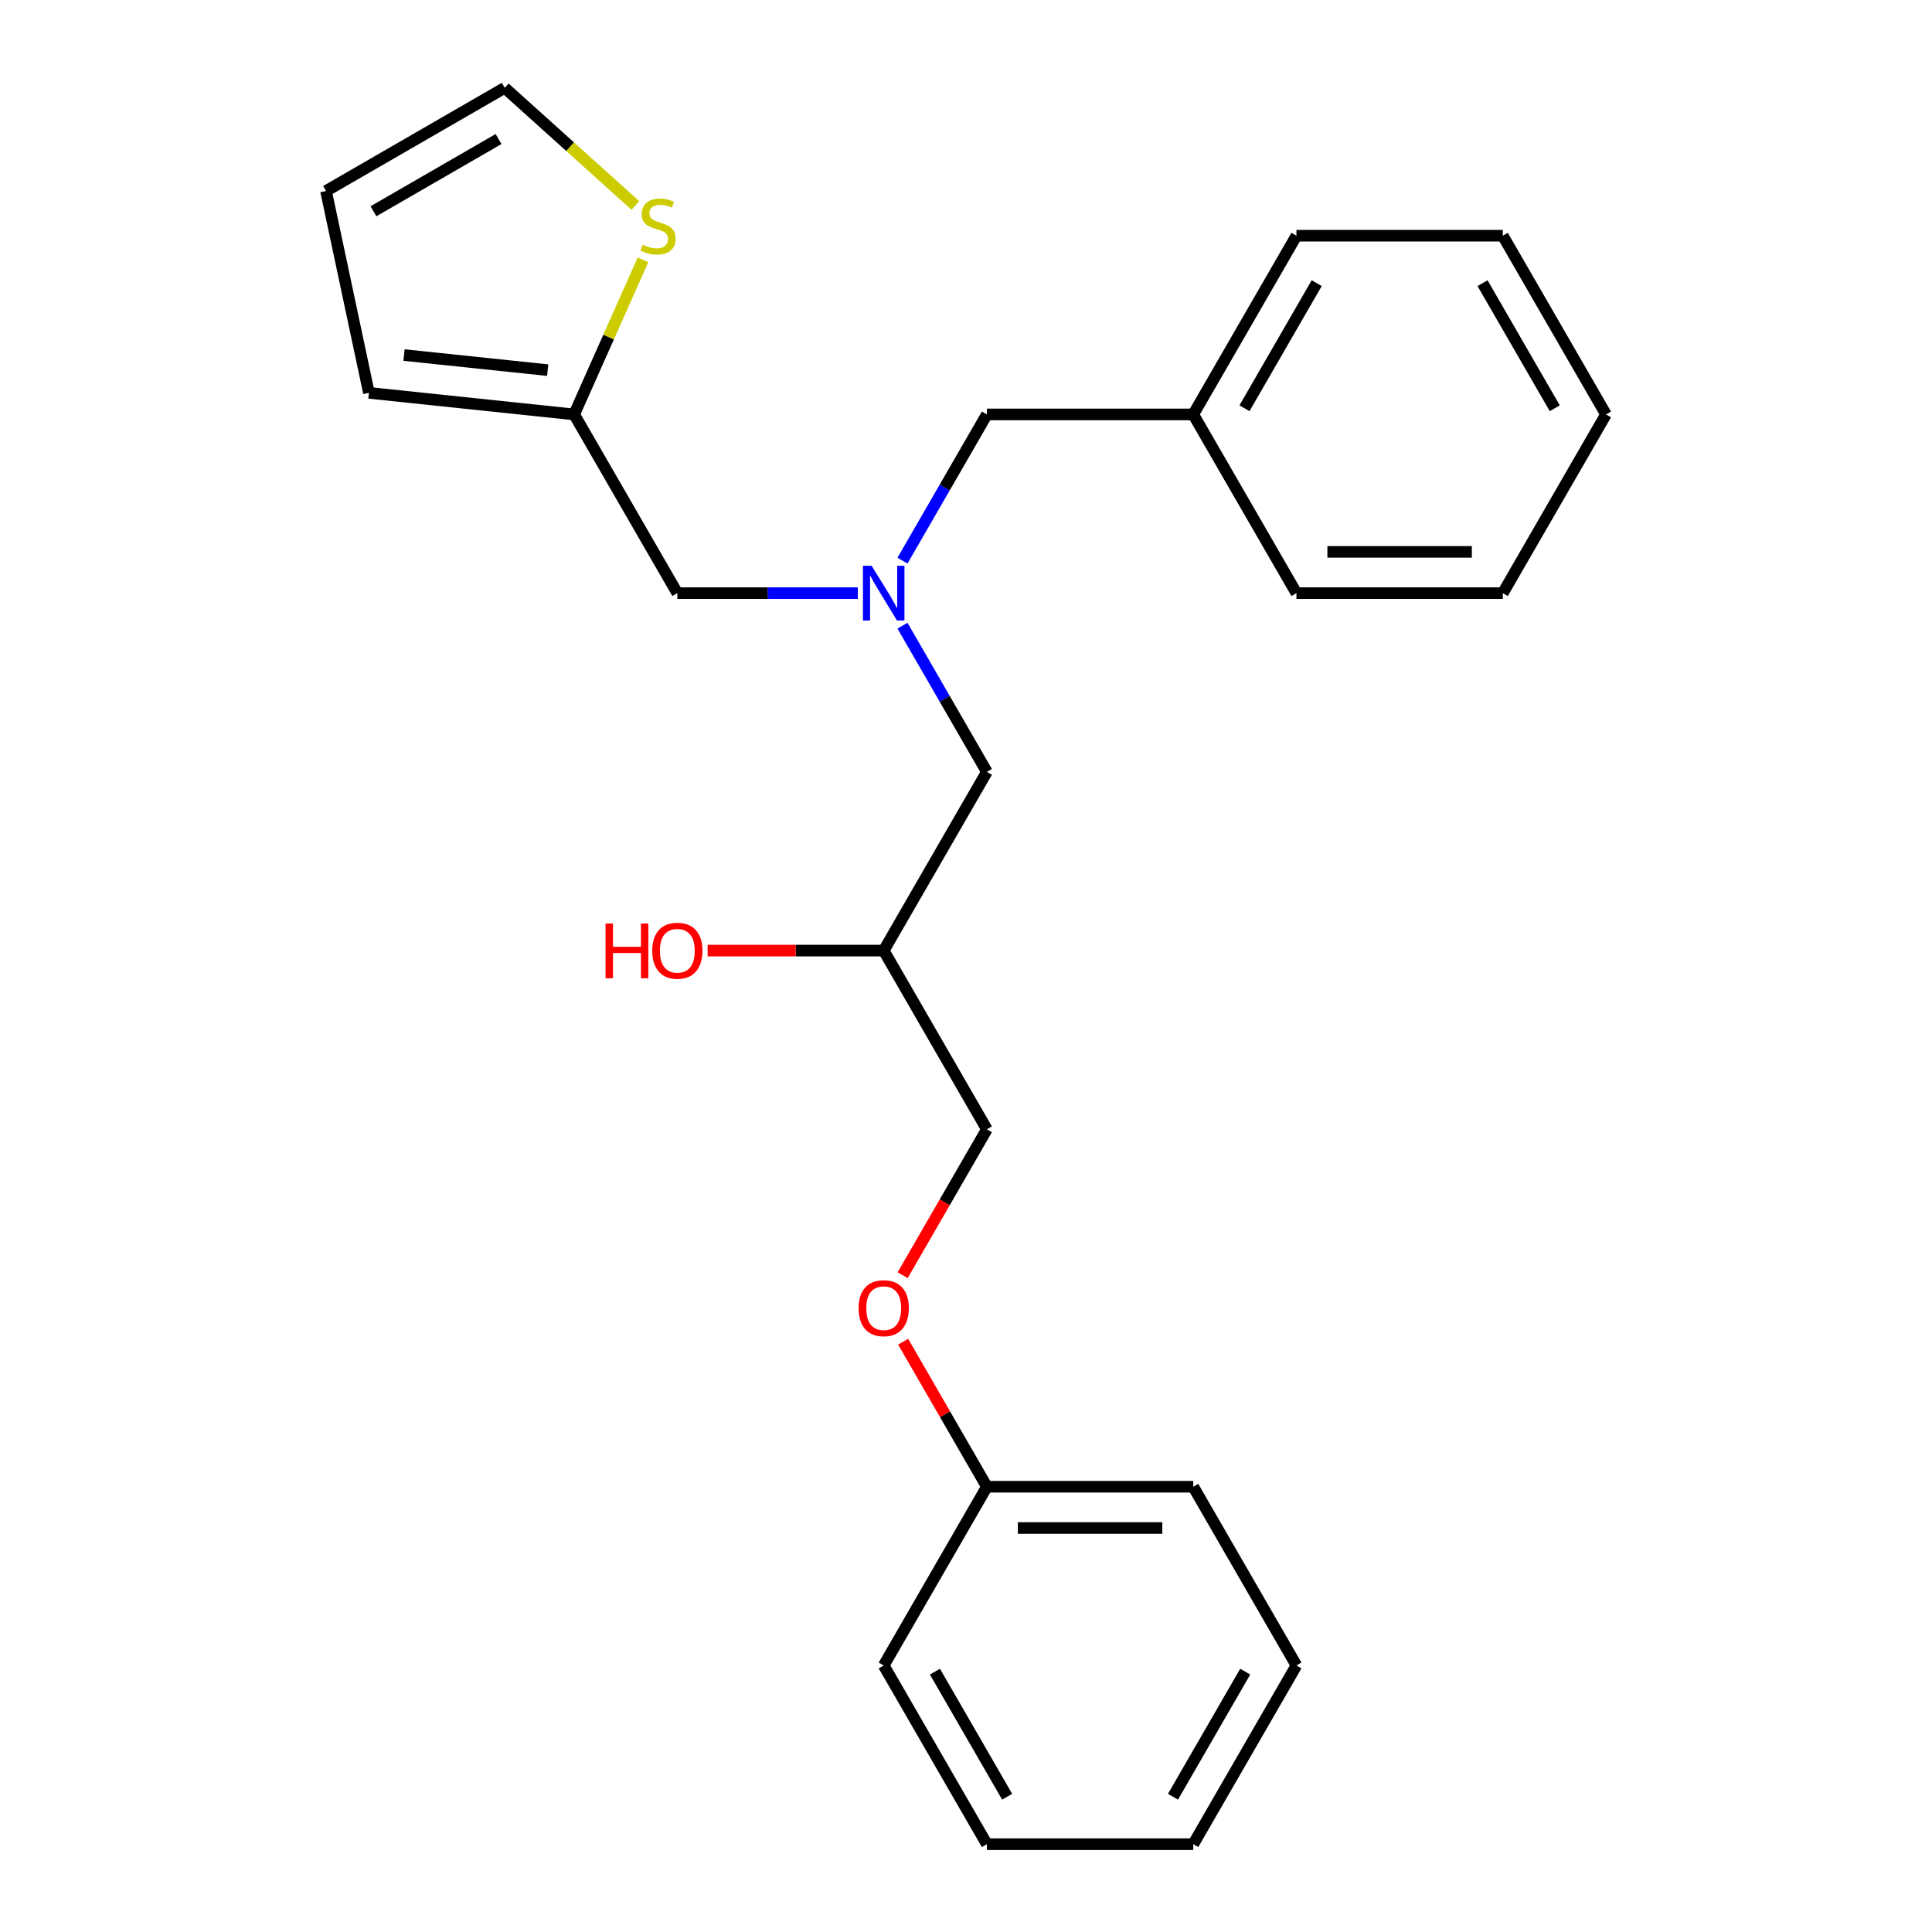 <?xml version='1.0' encoding='iso-8859-1'?>
<svg version='1.1' baseProfile='full'
              xmlns='http://www.w3.org/2000/svg'
                      xmlns:rdkit='http://www.rdkit.org/xml'
                      xmlns:xlink='http://www.w3.org/1999/xlink'
                  xml:space='preserve'
width='1000px' height='1000px' viewBox='0 0 1000 1000'>
<!-- END OF HEADER -->
<rect style='opacity:1.0;fill:#FFFFFF;stroke:none' width='1000' height='1000' x='0' y='0'> </rect>
<path class='bond-0' d='M 467.121,290.183 L 488.966,252.345' style='fill:none;fill-rule:evenodd;stroke:#0000FF;stroke-width:6px;stroke-linecap:butt;stroke-linejoin:miter;stroke-opacity:1' />
<path class='bond-0' d='M 488.966,252.345 L 510.811,214.508' style='fill:none;fill-rule:evenodd;stroke:#000000;stroke-width:6px;stroke-linecap:butt;stroke-linejoin:miter;stroke-opacity:1' />
<path class='bond-1' d='M 467.121,323.843 L 488.966,361.68' style='fill:none;fill-rule:evenodd;stroke:#0000FF;stroke-width:6px;stroke-linecap:butt;stroke-linejoin:miter;stroke-opacity:1' />
<path class='bond-1' d='M 488.966,361.68 L 510.811,399.518' style='fill:none;fill-rule:evenodd;stroke:#000000;stroke-width:6px;stroke-linecap:butt;stroke-linejoin:miter;stroke-opacity:1' />
<path class='bond-2' d='M 443.994,307.013 L 397.291,307.013' style='fill:none;fill-rule:evenodd;stroke:#0000FF;stroke-width:6px;stroke-linecap:butt;stroke-linejoin:miter;stroke-opacity:1' />
<path class='bond-2' d='M 397.291,307.013 L 350.589,307.013' style='fill:none;fill-rule:evenodd;stroke:#000000;stroke-width:6px;stroke-linecap:butt;stroke-linejoin:miter;stroke-opacity:1' />
<path class='bond-3' d='M 510.811,399.518 L 457.404,492.022' style='fill:none;fill-rule:evenodd;stroke:#000000;stroke-width:6px;stroke-linecap:butt;stroke-linejoin:miter;stroke-opacity:1' />
<path class='bond-4' d='M 671.034,862.041 L 617.627,954.545' style='fill:none;fill-rule:evenodd;stroke:#000000;stroke-width:6px;stroke-linecap:butt;stroke-linejoin:miter;stroke-opacity:1' />
<path class='bond-4' d='M 644.522,865.235 L 607.137,929.988' style='fill:none;fill-rule:evenodd;stroke:#000000;stroke-width:6px;stroke-linecap:butt;stroke-linejoin:miter;stroke-opacity:1' />
<path class='bond-5' d='M 671.034,862.041 L 617.627,769.536' style='fill:none;fill-rule:evenodd;stroke:#000000;stroke-width:6px;stroke-linecap:butt;stroke-linejoin:miter;stroke-opacity:1' />
<path class='bond-6' d='M 350.589,307.013 L 297.181,214.508' style='fill:none;fill-rule:evenodd;stroke:#000000;stroke-width:6px;stroke-linecap:butt;stroke-linejoin:miter;stroke-opacity:1' />
<path class='bond-7' d='M 457.404,492.022 L 411.832,492.022' style='fill:none;fill-rule:evenodd;stroke:#000000;stroke-width:6px;stroke-linecap:butt;stroke-linejoin:miter;stroke-opacity:1' />
<path class='bond-7' d='M 411.832,492.022 L 366.259,492.022' style='fill:none;fill-rule:evenodd;stroke:#FF0000;stroke-width:6px;stroke-linecap:butt;stroke-linejoin:miter;stroke-opacity:1' />
<path class='bond-8' d='M 457.404,492.022 L 510.811,584.527' style='fill:none;fill-rule:evenodd;stroke:#000000;stroke-width:6px;stroke-linecap:butt;stroke-linejoin:miter;stroke-opacity:1' />
<path class='bond-9' d='M 617.627,954.545 L 510.811,954.545' style='fill:none;fill-rule:evenodd;stroke:#000000;stroke-width:6px;stroke-linecap:butt;stroke-linejoin:miter;stroke-opacity:1' />
<path class='bond-10' d='M 510.811,954.545 L 457.404,862.041' style='fill:none;fill-rule:evenodd;stroke:#000000;stroke-width:6px;stroke-linecap:butt;stroke-linejoin:miter;stroke-opacity:1' />
<path class='bond-10' d='M 521.301,929.988 L 483.916,865.235' style='fill:none;fill-rule:evenodd;stroke:#000000;stroke-width:6px;stroke-linecap:butt;stroke-linejoin:miter;stroke-opacity:1' />
<path class='bond-11' d='M 328.876,106.348 L 295.062,75.901' style='fill:none;fill-rule:evenodd;stroke:#CCCC00;stroke-width:6px;stroke-linecap:butt;stroke-linejoin:miter;stroke-opacity:1' />
<path class='bond-11' d='M 295.062,75.901 L 261.248,45.455' style='fill:none;fill-rule:evenodd;stroke:#000000;stroke-width:6px;stroke-linecap:butt;stroke-linejoin:miter;stroke-opacity:1' />
<path class='bond-12' d='M 332.813,134.478 L 314.997,174.493' style='fill:none;fill-rule:evenodd;stroke:#CCCC00;stroke-width:6px;stroke-linecap:butt;stroke-linejoin:miter;stroke-opacity:1' />
<path class='bond-12' d='M 314.997,174.493 L 297.181,214.508' style='fill:none;fill-rule:evenodd;stroke:#000000;stroke-width:6px;stroke-linecap:butt;stroke-linejoin:miter;stroke-opacity:1' />
<path class='bond-13' d='M 261.248,45.455 L 168.743,98.862' style='fill:none;fill-rule:evenodd;stroke:#000000;stroke-width:6px;stroke-linecap:butt;stroke-linejoin:miter;stroke-opacity:1' />
<path class='bond-13' d='M 258.054,71.967 L 193.3,109.352' style='fill:none;fill-rule:evenodd;stroke:#000000;stroke-width:6px;stroke-linecap:butt;stroke-linejoin:miter;stroke-opacity:1' />
<path class='bond-14' d='M 617.627,214.508 L 510.811,214.508' style='fill:none;fill-rule:evenodd;stroke:#000000;stroke-width:6px;stroke-linecap:butt;stroke-linejoin:miter;stroke-opacity:1' />
<path class='bond-15' d='M 617.627,214.508 L 671.034,122.004' style='fill:none;fill-rule:evenodd;stroke:#000000;stroke-width:6px;stroke-linecap:butt;stroke-linejoin:miter;stroke-opacity:1' />
<path class='bond-15' d='M 644.139,211.314 L 681.524,146.561' style='fill:none;fill-rule:evenodd;stroke:#000000;stroke-width:6px;stroke-linecap:butt;stroke-linejoin:miter;stroke-opacity:1' />
<path class='bond-16' d='M 617.627,214.508 L 671.034,307.013' style='fill:none;fill-rule:evenodd;stroke:#000000;stroke-width:6px;stroke-linecap:butt;stroke-linejoin:miter;stroke-opacity:1' />
<path class='bond-17' d='M 671.034,122.004 L 777.849,122.004' style='fill:none;fill-rule:evenodd;stroke:#000000;stroke-width:6px;stroke-linecap:butt;stroke-linejoin:miter;stroke-opacity:1' />
<path class='bond-18' d='M 671.034,307.013 L 777.849,307.013' style='fill:none;fill-rule:evenodd;stroke:#000000;stroke-width:6px;stroke-linecap:butt;stroke-linejoin:miter;stroke-opacity:1' />
<path class='bond-18' d='M 687.056,285.65 L 761.827,285.65' style='fill:none;fill-rule:evenodd;stroke:#000000;stroke-width:6px;stroke-linecap:butt;stroke-linejoin:miter;stroke-opacity:1' />
<path class='bond-19' d='M 777.849,122.004 L 831.257,214.508' style='fill:none;fill-rule:evenodd;stroke:#000000;stroke-width:6px;stroke-linecap:butt;stroke-linejoin:miter;stroke-opacity:1' />
<path class='bond-19' d='M 767.36,146.561 L 804.745,211.314' style='fill:none;fill-rule:evenodd;stroke:#000000;stroke-width:6px;stroke-linecap:butt;stroke-linejoin:miter;stroke-opacity:1' />
<path class='bond-20' d='M 777.849,307.013 L 831.257,214.508' style='fill:none;fill-rule:evenodd;stroke:#000000;stroke-width:6px;stroke-linecap:butt;stroke-linejoin:miter;stroke-opacity:1' />
<path class='bond-21' d='M 168.743,98.862 L 190.951,203.343' style='fill:none;fill-rule:evenodd;stroke:#000000;stroke-width:6px;stroke-linecap:butt;stroke-linejoin:miter;stroke-opacity:1' />
<path class='bond-22' d='M 190.951,203.343 L 297.181,214.508' style='fill:none;fill-rule:evenodd;stroke:#000000;stroke-width:6px;stroke-linecap:butt;stroke-linejoin:miter;stroke-opacity:1' />
<path class='bond-22' d='M 209.119,183.772 L 283.48,191.588' style='fill:none;fill-rule:evenodd;stroke:#000000;stroke-width:6px;stroke-linecap:butt;stroke-linejoin:miter;stroke-opacity:1' />
<path class='bond-23' d='M 457.404,862.041 L 510.811,769.536' style='fill:none;fill-rule:evenodd;stroke:#000000;stroke-width:6px;stroke-linecap:butt;stroke-linejoin:miter;stroke-opacity:1' />
<path class='bond-24' d='M 510.811,769.536 L 617.627,769.536' style='fill:none;fill-rule:evenodd;stroke:#000000;stroke-width:6px;stroke-linecap:butt;stroke-linejoin:miter;stroke-opacity:1' />
<path class='bond-24' d='M 526.834,790.899 L 601.604,790.899' style='fill:none;fill-rule:evenodd;stroke:#000000;stroke-width:6px;stroke-linecap:butt;stroke-linejoin:miter;stroke-opacity:1' />
<path class='bond-25' d='M 510.811,769.536 L 489.139,731.999' style='fill:none;fill-rule:evenodd;stroke:#000000;stroke-width:6px;stroke-linecap:butt;stroke-linejoin:miter;stroke-opacity:1' />
<path class='bond-25' d='M 489.139,731.999 L 467.467,694.462' style='fill:none;fill-rule:evenodd;stroke:#FF0000;stroke-width:6px;stroke-linecap:butt;stroke-linejoin:miter;stroke-opacity:1' />
<path class='bond-26' d='M 467.213,660.041 L 489.012,622.284' style='fill:none;fill-rule:evenodd;stroke:#FF0000;stroke-width:6px;stroke-linecap:butt;stroke-linejoin:miter;stroke-opacity:1' />
<path class='bond-26' d='M 489.012,622.284 L 510.811,584.527' style='fill:none;fill-rule:evenodd;stroke:#000000;stroke-width:6px;stroke-linecap:butt;stroke-linejoin:miter;stroke-opacity:1' />
<path  class='atom-0' d='M 451.144 292.853
L 460.424 307.853
Q 461.344 309.333, 462.824 312.013
Q 464.304 314.693, 464.384 314.853
L 464.384 292.853
L 468.144 292.853
L 468.144 321.173
L 464.264 321.173
L 454.304 304.773
Q 453.144 302.853, 451.904 300.653
Q 450.704 298.453, 450.344 297.773
L 450.344 321.173
L 446.664 321.173
L 446.664 292.853
L 451.144 292.853
' fill='#0000FF'/>
<path  class='atom-5' d='M 313.429 478.022
L 317.269 478.022
L 317.269 490.062
L 331.749 490.062
L 331.749 478.022
L 335.589 478.022
L 335.589 506.342
L 331.749 506.342
L 331.749 493.262
L 317.269 493.262
L 317.269 506.342
L 313.429 506.342
L 313.429 478.022
' fill='#FF0000'/>
<path  class='atom-5' d='M 337.589 492.102
Q 337.589 485.302, 340.949 481.502
Q 344.309 477.702, 350.589 477.702
Q 356.869 477.702, 360.229 481.502
Q 363.589 485.302, 363.589 492.102
Q 363.589 498.982, 360.189 502.902
Q 356.789 506.782, 350.589 506.782
Q 344.349 506.782, 340.949 502.902
Q 337.589 499.022, 337.589 492.102
M 350.589 503.582
Q 354.909 503.582, 357.229 500.702
Q 359.589 497.782, 359.589 492.102
Q 359.589 486.542, 357.229 483.742
Q 354.909 480.902, 350.589 480.902
Q 346.269 480.902, 343.909 483.702
Q 341.589 486.502, 341.589 492.102
Q 341.589 497.822, 343.909 500.702
Q 346.269 503.582, 350.589 503.582
' fill='#FF0000'/>
<path  class='atom-8' d='M 332.627 126.648
Q 332.947 126.768, 334.267 127.328
Q 335.587 127.888, 337.027 128.248
Q 338.507 128.568, 339.947 128.568
Q 342.627 128.568, 344.187 127.288
Q 345.747 125.968, 345.747 123.688
Q 345.747 122.128, 344.947 121.168
Q 344.187 120.208, 342.987 119.688
Q 341.787 119.168, 339.787 118.568
Q 337.267 117.808, 335.747 117.088
Q 334.267 116.368, 333.187 114.848
Q 332.147 113.328, 332.147 110.768
Q 332.147 107.208, 334.547 105.008
Q 336.987 102.808, 341.787 102.808
Q 345.067 102.808, 348.787 104.368
L 347.867 107.448
Q 344.467 106.048, 341.907 106.048
Q 339.147 106.048, 337.627 107.208
Q 336.107 108.328, 336.147 110.288
Q 336.147 111.808, 336.907 112.728
Q 337.707 113.648, 338.827 114.168
Q 339.987 114.688, 341.907 115.288
Q 344.467 116.088, 345.987 116.888
Q 347.507 117.688, 348.587 119.328
Q 349.707 120.928, 349.707 123.688
Q 349.707 127.608, 347.067 129.728
Q 344.467 131.808, 340.107 131.808
Q 337.587 131.808, 335.667 131.248
Q 333.787 130.728, 331.547 129.808
L 332.627 126.648
' fill='#CCCC00'/>
<path  class='atom-23' d='M 444.404 677.112
Q 444.404 670.312, 447.764 666.512
Q 451.124 662.712, 457.404 662.712
Q 463.684 662.712, 467.044 666.512
Q 470.404 670.312, 470.404 677.112
Q 470.404 683.992, 467.004 687.912
Q 463.604 691.792, 457.404 691.792
Q 451.164 691.792, 447.764 687.912
Q 444.404 684.032, 444.404 677.112
M 457.404 688.592
Q 461.724 688.592, 464.044 685.712
Q 466.404 682.792, 466.404 677.112
Q 466.404 671.552, 464.044 668.752
Q 461.724 665.912, 457.404 665.912
Q 453.084 665.912, 450.724 668.712
Q 448.404 671.512, 448.404 677.112
Q 448.404 682.832, 450.724 685.712
Q 453.084 688.592, 457.404 688.592
' fill='#FF0000'/>
</svg>
